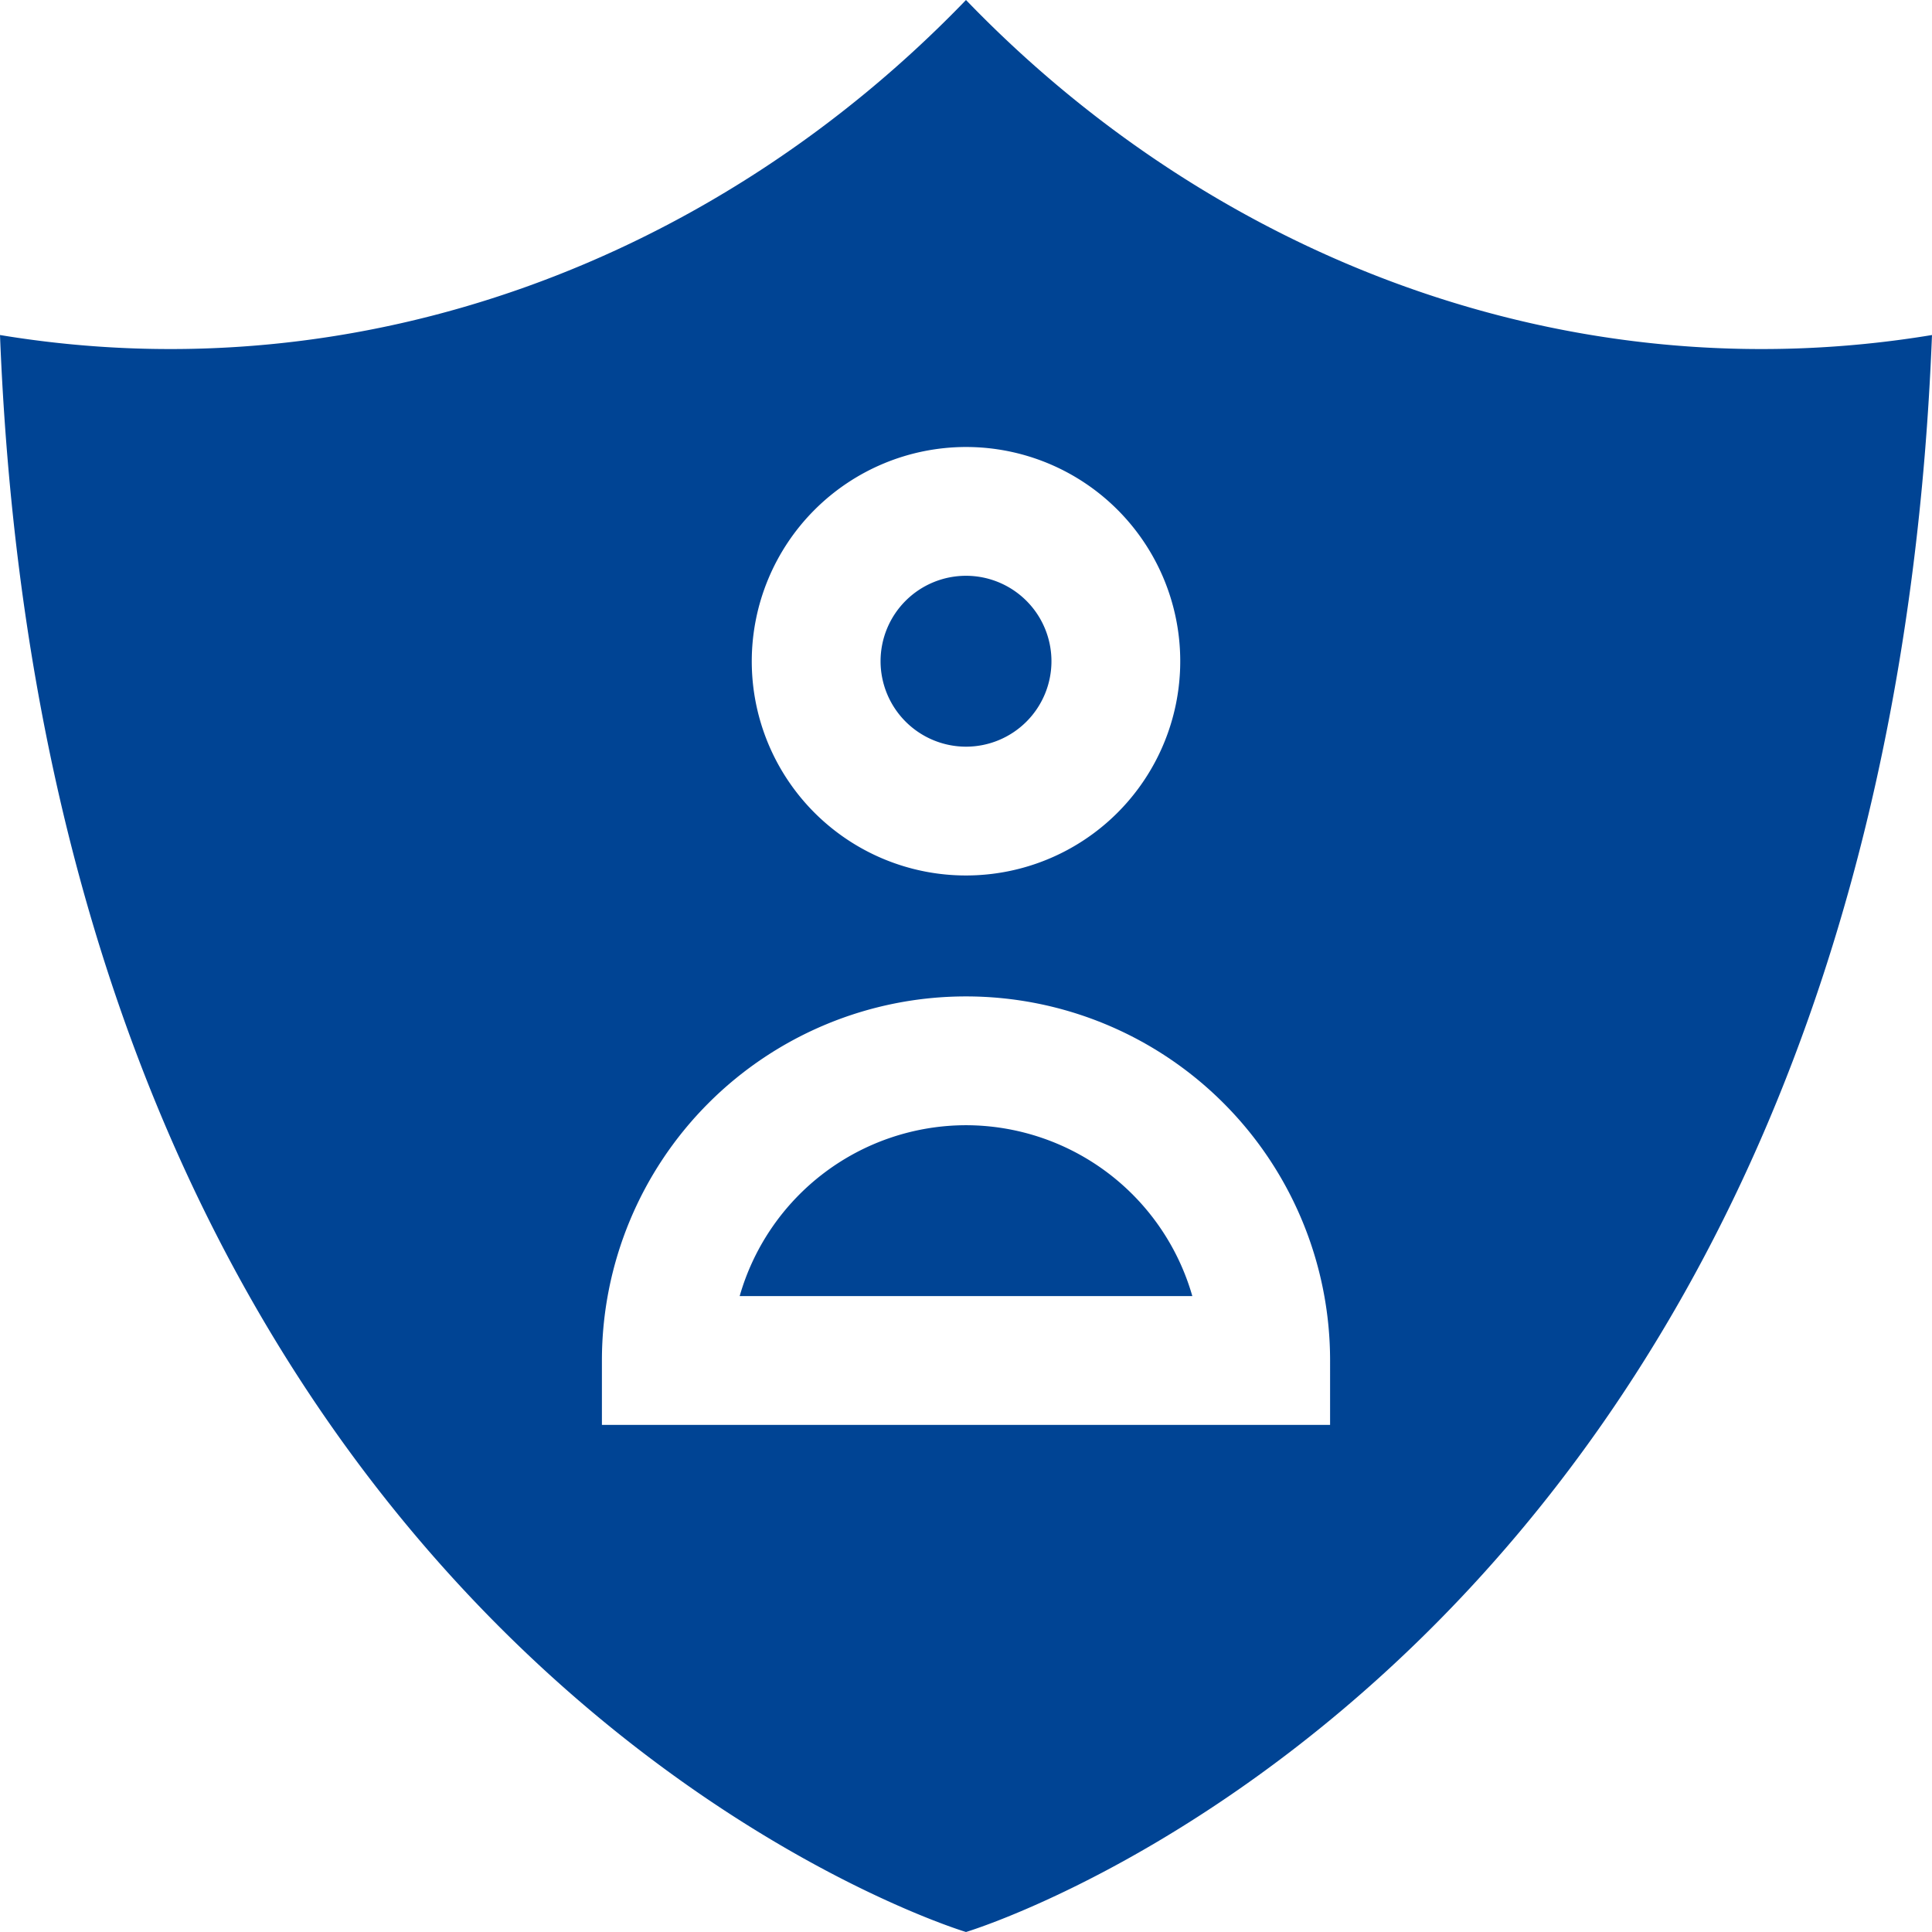 <?xml version="1.0" encoding="UTF-8"?> <svg xmlns="http://www.w3.org/2000/svg" id="безопасн" width="406.055" height="406.055" viewBox="0 0 406.055 406.055"> <path id="Path_57" data-name="Path 57" d="M219.852,262.085A49.542,49.542,0,0,0,172.284,298h95.137A49.543,49.543,0,0,0,219.852,262.085Z" transform="translate(-16.825 -25.594)" fill="#004494"></path> <path id="Path_58" data-name="Path 58" d="M223.057,170.028A17.958,17.958,0,1,0,205.1,152.071,17.978,17.978,0,0,0,223.057,170.028Z" transform="translate(-20.029 -13.097)" fill="#004494"></path> <path id="Path_59" data-name="Path 59" d="M203.027,0C150.75,54.257,76.418,83.045,0,70.413,10.928,348.652,203.027,406.055,203.027,406.055s192.1-57.4,203.027-335.642C329.637,83.045,255.3,54.257,203.027,0Zm0,93.946A45.028,45.028,0,1,1,158,138.974,45.079,45.079,0,0,1,203.027,93.946Zm76.521,205.53H126.506V285.941a76.521,76.521,0,1,1,153.043,0Z" fill="#004494"></path> </svg> 
